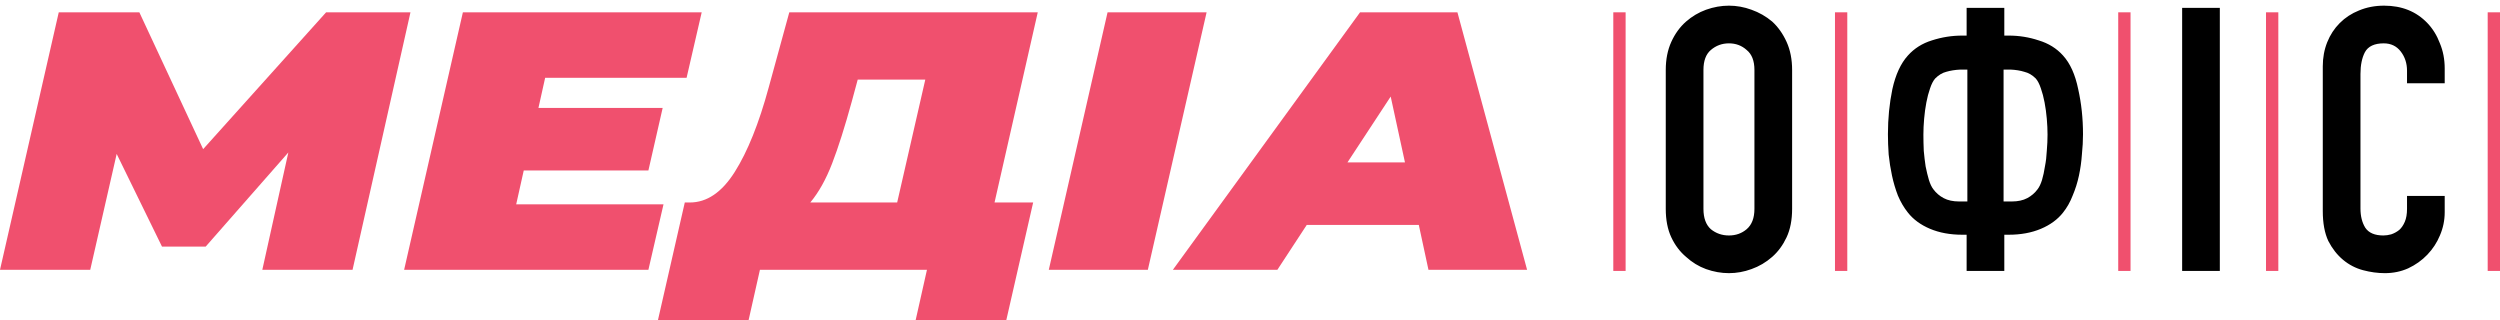 <svg width="203" height="26" viewBox="0 0 203 26" fill="none" xmlns="http://www.w3.org/2000/svg">
<g clip-path="url(#clip0_3532_11)">
<path d="M33.33 1L28.627 21.908H21.3L23.413 12.38L16.699 20.026H13.155L9.474 12.499L7.327 21.908H0L4.771 1H11.315L16.495 12.111L26.48 1H33.33Z" fill="#F0506E"/>
<path d="M44.266 6.317L43.721 8.766H53.808L52.65 13.844H42.528L41.915 16.591H53.877L52.65 21.908H32.815L37.586 1H56.978L55.751 6.317H44.266Z" fill="#F0506E"/>
<path d="M80.756 16.442H83.892L81.71 26H74.349L75.269 21.908H61.706L60.785 26H53.424L55.605 16.442H56.014C57.4 16.442 58.616 15.616 59.661 13.963C60.706 12.31 61.626 10.02 62.421 7.093L64.091 1H84.266L80.756 16.442ZM69.169 8.228C68.601 10.299 68.067 11.982 67.567 13.276C67.068 14.57 66.477 15.626 65.795 16.442H72.85L75.133 6.466H69.646L69.169 8.228Z" fill="#F0506E"/>
<path d="M89.934 1H97.976L93.205 21.908H85.162L89.934 1Z" fill="#F0506E"/>
<path d="M115.207 18.264H106.108L103.722 21.908H95.237L110.436 1H118.343L124 21.908H115.991L115.207 18.264ZM114.083 13.186L112.924 7.84L109.414 13.186H114.083Z" fill="#F0506E"/>
<path d="M135.26 5.68C135.26 4.82 135.41 4.06 135.71 3.4C136.01 2.74 136.41 2.19 136.91 1.75C137.39 1.33 137.93 1.01 138.53 0.79C139.15 0.57 139.77 0.46 140.39 0.46C141.01 0.46 141.62 0.57 142.22 0.79C142.84 1.01 143.4 1.33 143.9 1.75C144.38 2.19 144.77 2.74 145.07 3.4C145.37 4.06 145.52 4.82 145.52 5.68V16.96C145.52 17.86 145.37 18.63 145.07 19.27C144.77 19.91 144.38 20.44 143.9 20.86C143.4 21.3 142.84 21.63 142.22 21.85C141.62 22.07 141.01 22.18 140.39 22.18C139.77 22.18 139.15 22.07 138.53 21.85C137.93 21.63 137.39 21.3 136.91 20.86C136.41 20.44 136.01 19.91 135.71 19.27C135.41 18.63 135.26 17.86 135.26 16.96V5.68ZM138.32 16.96C138.32 17.7 138.52 18.25 138.92 18.61C139.34 18.95 139.83 19.12 140.39 19.12C140.95 19.12 141.43 18.95 141.83 18.61C142.25 18.25 142.46 17.7 142.46 16.96V5.68C142.46 4.94 142.25 4.4 141.83 4.06C141.43 3.7 140.95 3.52 140.39 3.52C139.83 3.52 139.34 3.7 138.92 4.06C138.52 4.4 138.32 4.94 138.32 5.68V16.96ZM159.33 19.06C158.35 19.06 157.48 18.9 156.72 18.58C155.96 18.26 155.36 17.82 154.92 17.26C154.6 16.86 154.33 16.4 154.11 15.88C153.91 15.36 153.75 14.82 153.63 14.26C153.51 13.7 153.42 13.13 153.36 12.55C153.32 11.97 153.3 11.42 153.3 10.9C153.3 9.62 153.42 8.4 153.66 7.24C153.92 6.06 154.34 5.15 154.92 4.51C155.44 3.93 156.09 3.52 156.87 3.28C157.67 3.02 158.49 2.89 159.33 2.89H159.69V0.64H162.75V2.89H163.11C163.95 2.89 164.76 3.02 165.54 3.28C166.34 3.52 167 3.93 167.52 4.51C168.1 5.15 168.51 6.06 168.75 7.24C169.01 8.4 169.14 9.62 169.14 10.9C169.14 11.42 169.11 11.97 169.05 12.55C169.01 13.13 168.93 13.7 168.81 14.26C168.69 14.82 168.52 15.36 168.3 15.88C168.1 16.4 167.84 16.86 167.52 17.26C167.08 17.82 166.48 18.26 165.72 18.58C164.96 18.9 164.09 19.06 163.11 19.06H162.75V22H159.69V19.06H159.33ZM162.69 5.65V16.36H163.35C163.85 16.36 164.27 16.27 164.61 16.09C164.95 15.91 165.23 15.67 165.45 15.37C165.59 15.19 165.71 14.94 165.81 14.62C165.91 14.28 165.99 13.91 166.05 13.51C166.13 13.11 166.18 12.69 166.2 12.25C166.24 11.79 166.26 11.35 166.26 10.93C166.26 10.53 166.24 10.1 166.2 9.64C166.16 9.18 166.1 8.74 166.02 8.32C165.94 7.9 165.84 7.52 165.72 7.18C165.6 6.82 165.46 6.55 165.3 6.37C165.02 6.09 164.71 5.91 164.37 5.83C164.05 5.73 163.68 5.67 163.26 5.65H162.69ZM159.18 5.65C158.76 5.67 158.38 5.73 158.04 5.83C157.72 5.91 157.42 6.09 157.14 6.37C156.98 6.55 156.84 6.82 156.72 7.18C156.6 7.52 156.5 7.9 156.42 8.32C156.34 8.74 156.28 9.18 156.24 9.64C156.2 10.1 156.18 10.53 156.18 10.93C156.18 11.35 156.19 11.79 156.21 12.25C156.25 12.69 156.3 13.11 156.36 13.51C156.44 13.91 156.53 14.28 156.63 14.62C156.73 14.94 156.85 15.19 156.99 15.37C157.21 15.67 157.49 15.91 157.83 16.09C158.17 16.27 158.59 16.36 159.09 16.36H159.75V5.65H159.18ZM177.19 22V0.64H180.25V22H177.19ZM198.51 15.91V17.23C198.51 17.89 198.38 18.52 198.12 19.12C197.88 19.7 197.54 20.22 197.1 20.68C196.66 21.14 196.14 21.51 195.54 21.79C194.96 22.05 194.33 22.18 193.65 22.18C193.07 22.18 192.48 22.1 191.88 21.94C191.28 21.78 190.74 21.5 190.26 21.1C189.78 20.7 189.38 20.19 189.06 19.57C188.76 18.93 188.61 18.12 188.61 17.14V5.38C188.61 4.68 188.73 4.03 188.97 3.43C189.21 2.83 189.55 2.31 189.99 1.87C190.43 1.43 190.95 1.09 191.55 0.85C192.17 0.59 192.85 0.46 193.59 0.46C195.03 0.46 196.2 0.93 197.1 1.87C197.54 2.33 197.88 2.88 198.12 3.52C198.38 4.14 198.51 4.82 198.51 5.56V6.76H195.45V5.74C195.45 5.14 195.28 4.62 194.94 4.18C194.6 3.74 194.14 3.52 193.56 3.52C192.8 3.52 192.29 3.76 192.03 4.24C191.79 4.7 191.67 5.29 191.67 6.01V16.93C191.67 17.55 191.8 18.07 192.06 18.49C192.34 18.91 192.83 19.12 193.53 19.12C193.73 19.12 193.94 19.09 194.16 19.03C194.4 18.95 194.62 18.83 194.82 18.67C195 18.51 195.15 18.29 195.27 18.01C195.39 17.73 195.45 17.38 195.45 16.96V15.91H198.51Z" fill="black"/>
<path d="M131.5 1V22" stroke="#F0506E"/>
<path d="M149.5 1V22" stroke="#F0506E"/>
<path d="M172.5 1V22" stroke="#F0506E"/>
<path d="M184.5 1V22" stroke="#F0506E"/>
<path d="M202.5 1V22" stroke="#F0506E"/>
</g>
<defs>
<clipPath id="clip0_3532_11">
<rect width="203" height="26" fill="white"/>
</clipPath>
</defs>
</svg>
